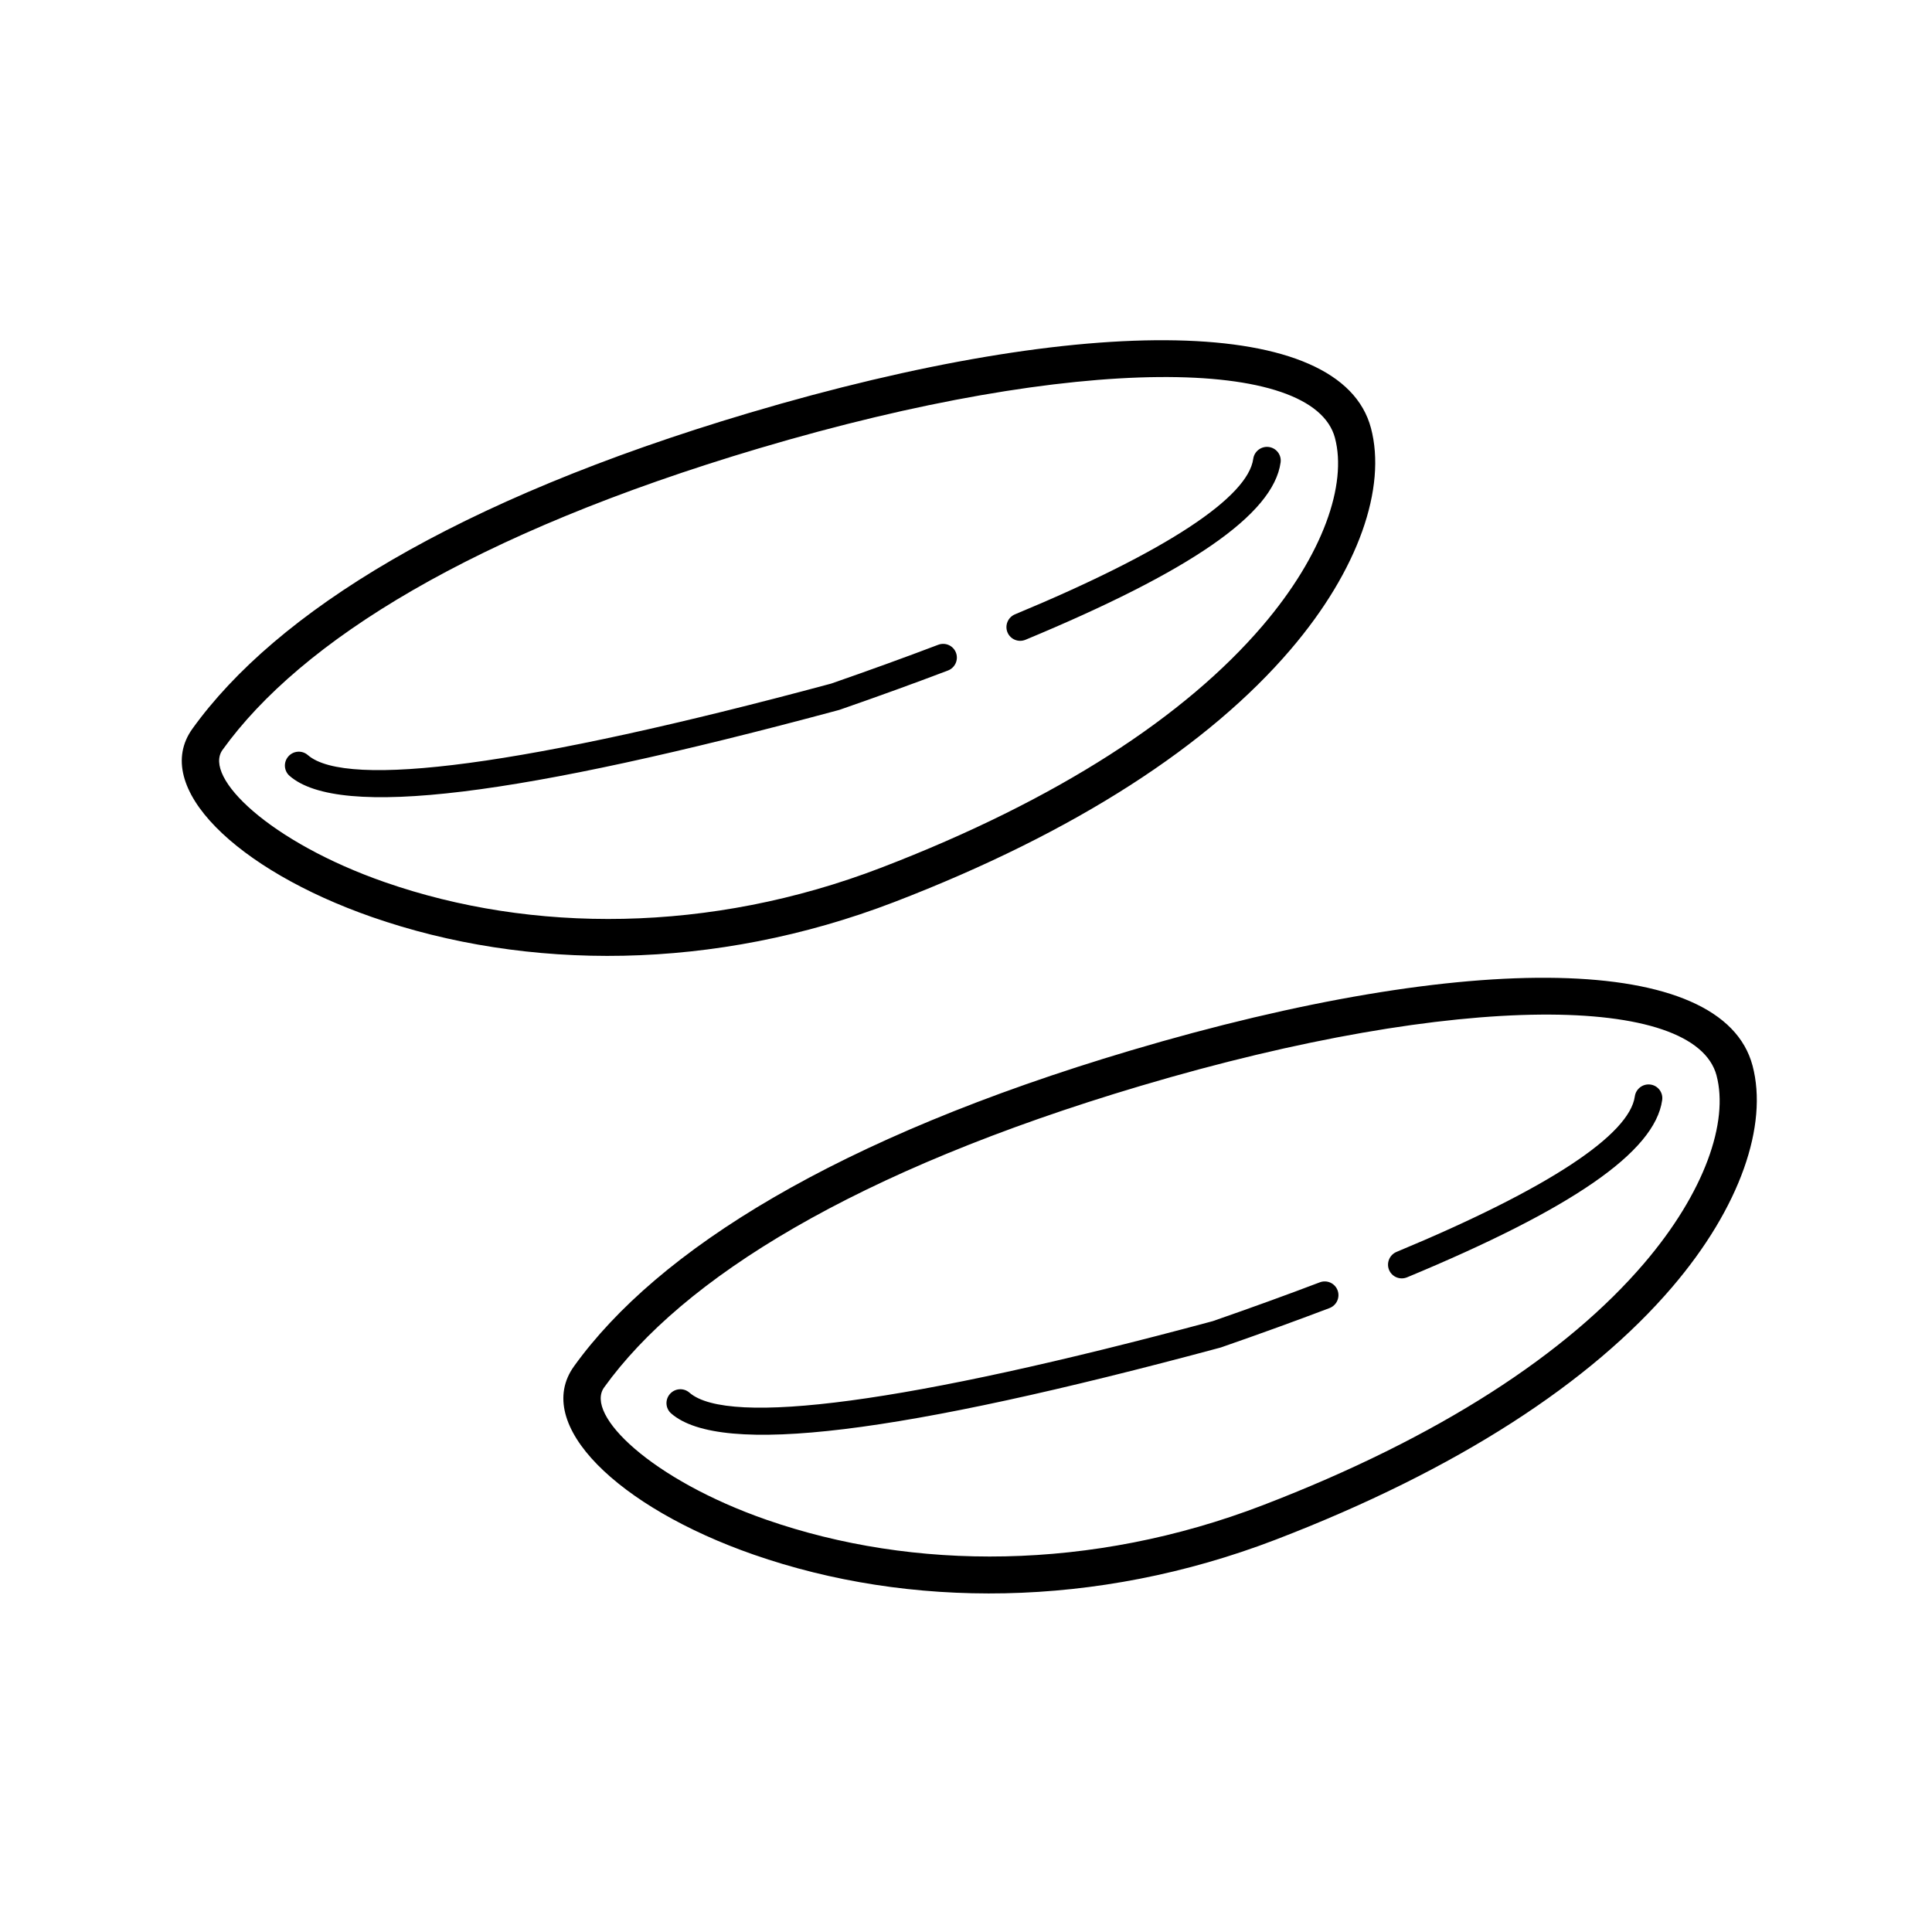 <?xml version="1.0" encoding="UTF-8"?>
<!-- Uploaded to: ICON Repo, www.svgrepo.com, Generator: ICON Repo Mixer Tools -->
<svg fill="#000000" width="800px" height="800px" version="1.1" viewBox="144 144 512 512" xmlns="http://www.w3.org/2000/svg">
 <path d="m608.44 426.39c4.172 15.758-3.219 37.562-21.309 58.719-21.555 25.199-56.707 48.34-105.05 66.91-47.711 18.328-97.355 18.262-138.38 3.965-35.871-12.504-58.676-34.48-47.586-49.902 22.207-30.875 69.746-60.574 147.46-83.676 90.141-26.793 156.96-25.863 164.86 3.984zm-9.531 2.641c-5.711-21.555-67.98-22.422-152.66 2.746-75.738 22.512-121.39 51.031-142.15 79.902-5.227 7.269 12.629 24.477 43.004 35.066 38.879 13.551 86.109 13.613 131.55-3.844 46.875-18.008 80.625-40.223 101.01-64.055 16.16-18.895 22.488-37.562 19.242-49.816zm-105.15 54.801c1.895-0.719 4.004 0.227 4.711 2.109 0.711 1.887-0.25 3.996-2.144 4.715-8.883 3.375-18.445 6.844-28.691 10.402l-0.25 0.078c-84.777 22.824-132.34 28.918-145.52 17.441-1.516-1.324-1.664-3.633-0.328-5.156 1.332-1.523 3.648-1.684 5.164-0.363 10.285 8.961 57.457 2.922 138.69-18.941 10.133-3.519 19.59-6.949 28.367-10.285zm23.133-1.332c-1.871 0.777-4.008-0.102-4.777-1.965-0.766-1.859 0.129-4 2-4.777 40.57-16.863 61.734-31.141 63.129-41.199 0.277-2 2.125-3.406 4.129-3.144 2.004 0.266 3.402 2.102 3.125 4.102-1.926 13.883-24.34 29-67.605 46.984zm-9.574-225.07c4.172 15.758-3.219 37.566-21.309 58.719-21.555 25.203-56.707 48.34-105.05 66.914-47.711 18.328-97.355 18.262-138.38 3.965-35.871-12.504-58.676-34.48-47.586-49.902 22.207-30.879 69.746-60.574 147.46-83.676 90.141-26.793 156.96-25.863 164.86 3.981zm-9.531 2.641c-5.711-21.551-67.98-22.418-152.66 2.75-75.738 22.512-121.39 51.031-142.15 79.902-5.227 7.269 12.629 24.477 43.004 35.062 38.879 13.555 86.109 13.613 131.55-3.84 46.875-18.008 80.625-40.223 101.01-64.055 16.16-18.895 22.488-37.566 19.242-49.82zm-105.15 54.805c1.895-0.723 4.004 0.223 4.711 2.109 0.711 1.883-0.25 3.996-2.144 4.715-8.883 3.375-18.445 6.844-28.691 10.402l-0.25 0.074c-84.777 22.828-132.34 28.922-145.52 17.441-1.516-1.32-1.664-3.629-0.328-5.152 1.332-1.523 3.648-1.688 5.164-0.363 10.285 8.957 57.457 2.922 138.69-18.941 10.133-3.523 19.59-6.949 28.367-10.285zm23.133-1.332c-1.871 0.777-4.008-0.102-4.777-1.965-0.766-1.859 0.129-4 2-4.777 40.57-16.863 61.734-31.141 63.129-41.199 0.277-2 2.125-3.41 4.129-3.144s3.402 2.098 3.125 4.098c-1.926 13.883-24.34 29.004-67.605 46.988z"/>
</svg>
